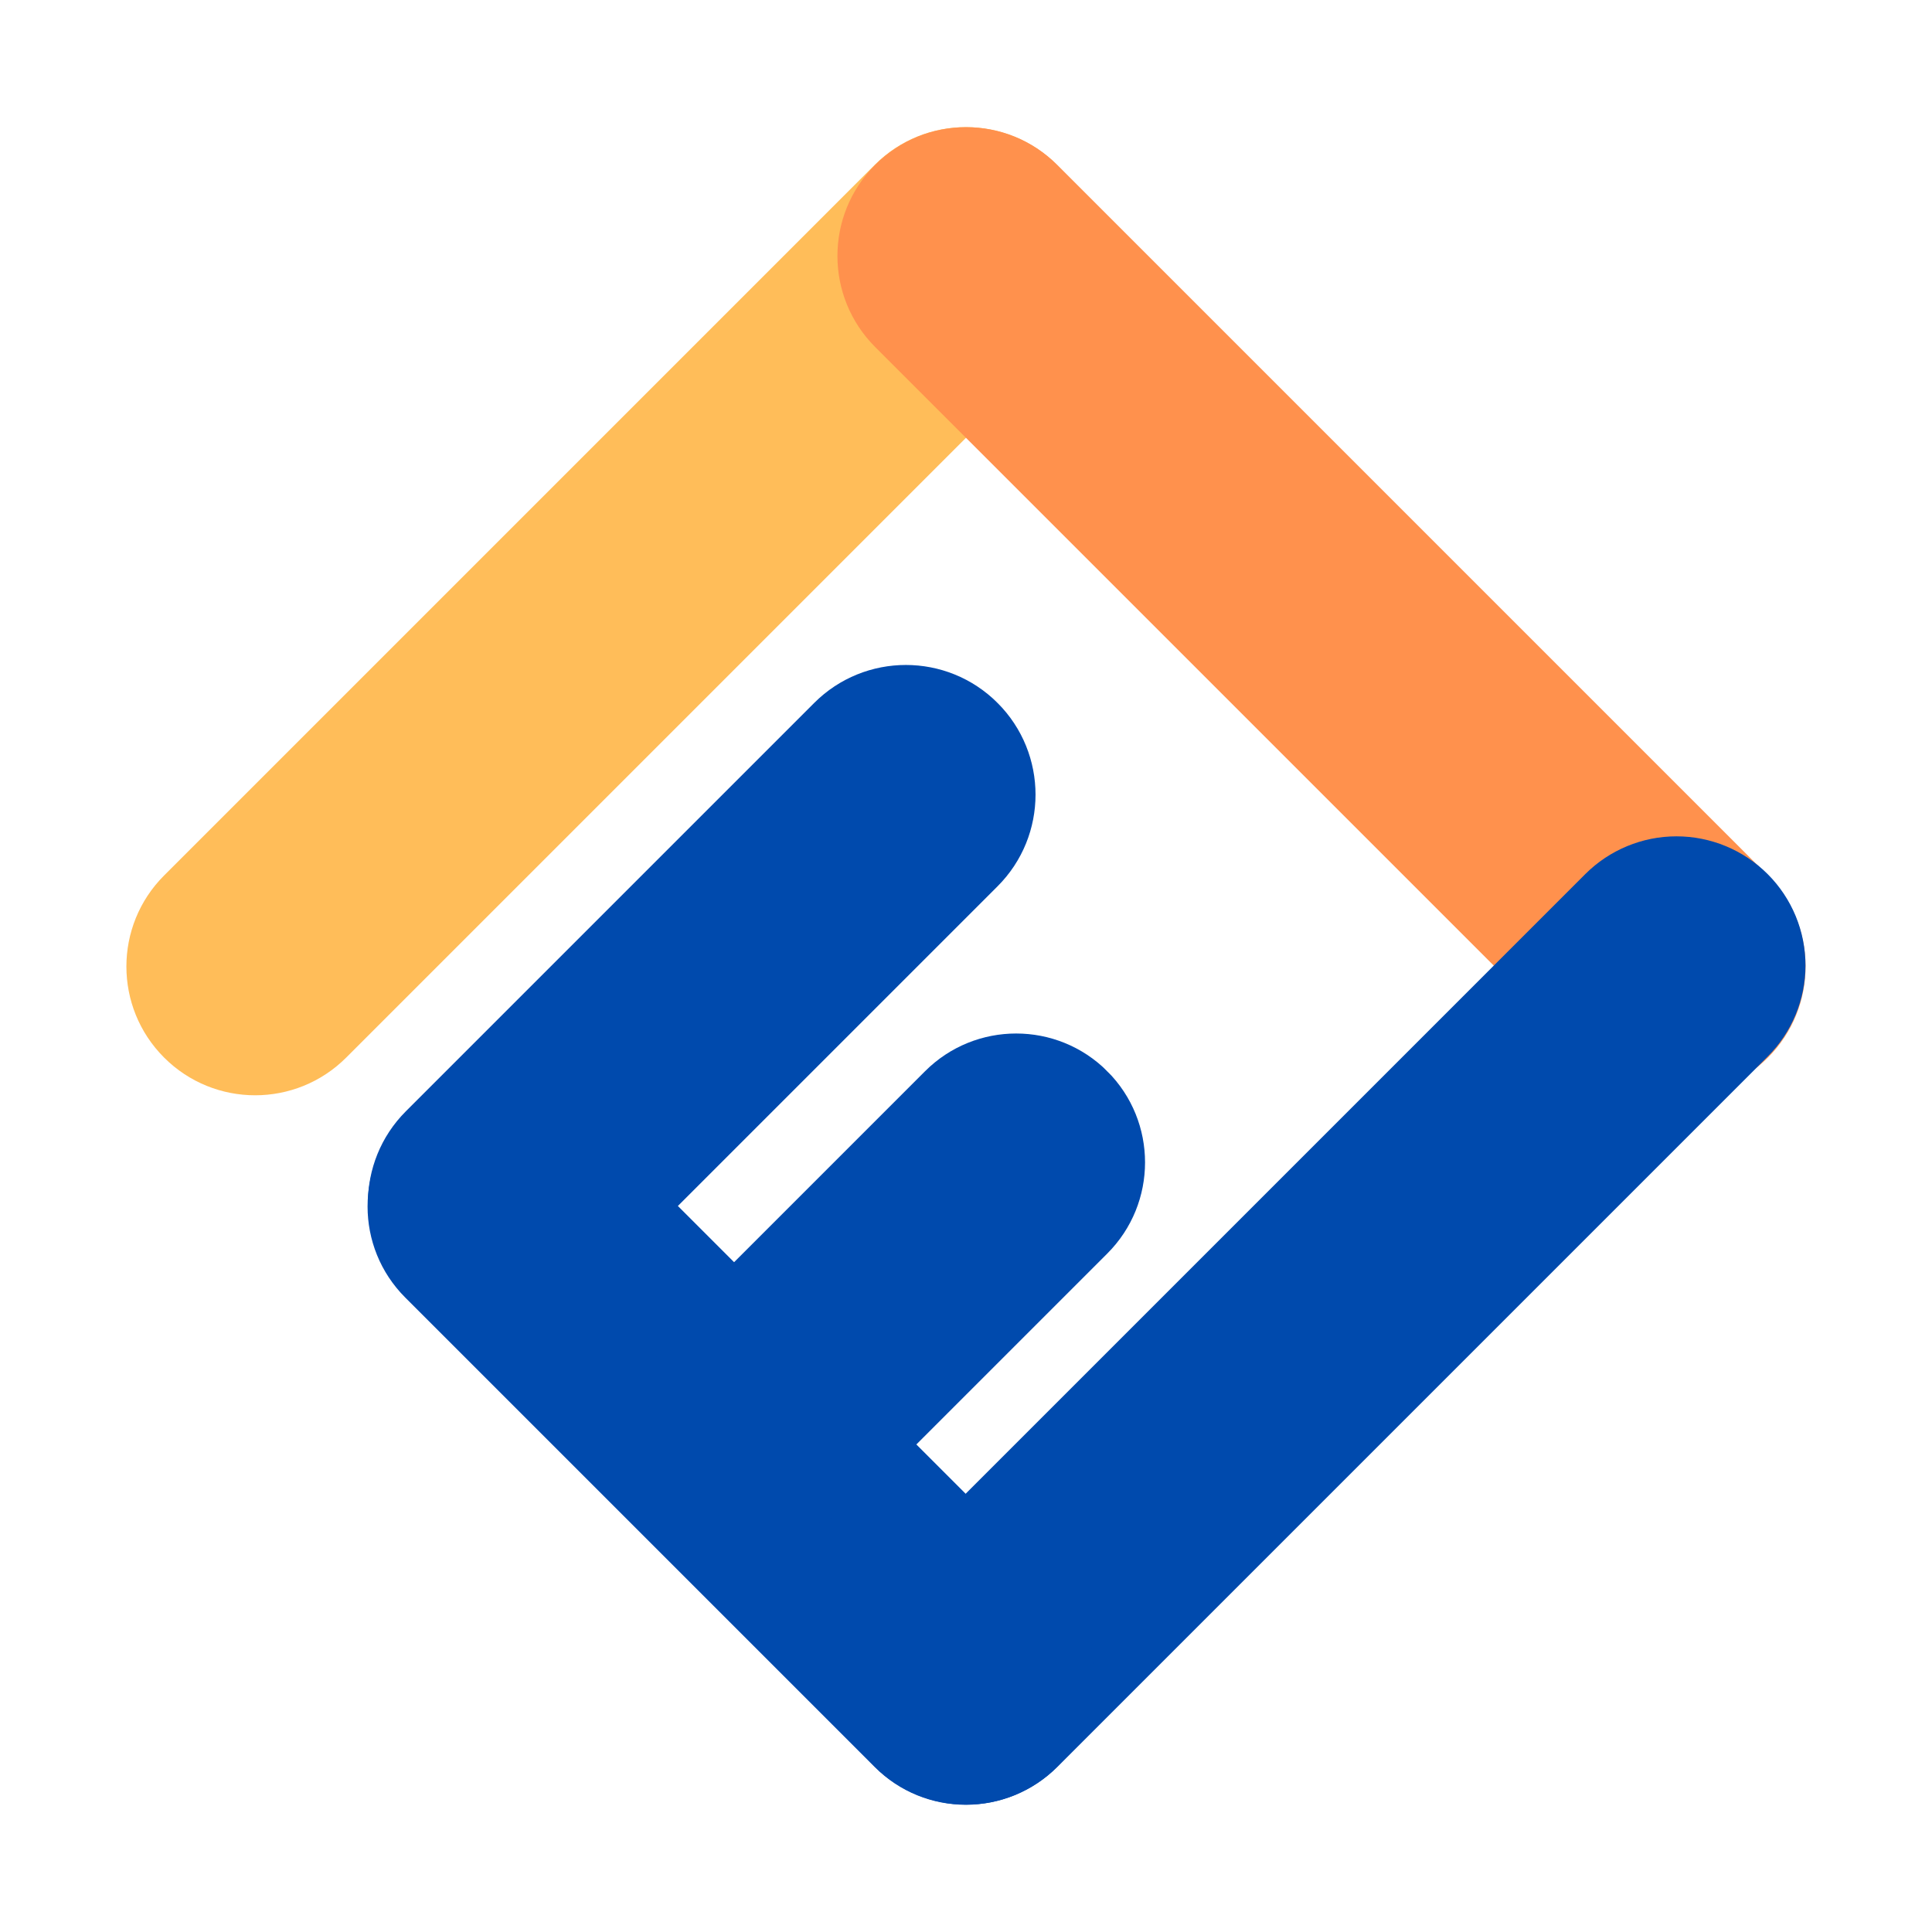 <svg xmlns="http://www.w3.org/2000/svg" xmlns:xlink="http://www.w3.org/1999/xlink" width="500" zoomAndPan="magnify" viewBox="0 0 375 375" height="500" preserveAspectRatio="xMidYMid meet" version="1.0"><defs><clipPath id="1b5241fe35"><path d="M 24 24 L 213 24 L 213 213 L 24 213 Z M 24 24 " clip-rule="nonzero"/></clipPath><clipPath id="3613690d4c"><path d="M 49.527 222.945 L 14.18 187.602 L 187.457 14.324 L 222.805 49.668 Z M 49.527 222.945 " clip-rule="nonzero"/></clipPath><clipPath id="6ff1ebd0d6"><path d="M 31.852 205.273 C 22.094 195.512 22.094 179.688 31.852 169.93 L 169.785 31.996 C 179.543 22.238 195.367 22.238 205.129 31.996 C 214.891 41.758 214.891 57.582 205.129 67.344 L 67.199 205.273 C 57.438 215.035 41.613 215.035 31.852 205.273 Z M 31.852 205.273 " clip-rule="nonzero"/></clipPath><clipPath id="b48d5e9e9d"><path d="M 162 24 L 351 24 L 351 213 L 162 213 Z M 162 24 " clip-rule="nonzero"/></clipPath><clipPath id="c703859dd5"><path d="M 152.191 49.68 L 187.539 14.332 L 360.816 187.609 L 325.469 222.957 Z M 152.191 49.68 " clip-rule="nonzero"/></clipPath><clipPath id="12c8896ac3"><path d="M 169.867 32.004 C 179.625 22.246 195.449 22.246 205.211 32.004 L 343.141 169.938 C 352.902 179.695 352.902 195.52 343.141 205.281 C 333.383 215.043 317.559 215.043 307.797 205.281 L 169.867 67.352 C 160.105 57.59 160.105 41.766 169.867 32.004 Z M 169.867 32.004 " clip-rule="nonzero"/></clipPath><clipPath id="b03cc6968e"><path d="M 162 162 L 351 162 L 351 351 L 162 351 Z M 162 162 " clip-rule="nonzero"/></clipPath><clipPath id="f33705cfc8"><path d="M 187.539 360.652 L 152.125 325.238 L 325.453 151.91 L 360.867 187.324 Z M 187.539 360.652 " clip-rule="nonzero"/></clipPath><clipPath id="3b5403dbc2"><path d="M 169.832 342.945 C 165.137 338.25 162.496 331.879 162.496 325.238 C 162.496 318.598 165.137 312.227 169.832 307.531 L 307.695 169.668 C 312.391 164.973 318.762 162.332 325.402 162.332 C 332.043 162.332 338.414 164.973 343.109 169.668 C 347.805 174.363 350.441 180.734 350.441 187.375 C 350.441 194.016 347.805 200.383 343.109 205.082 L 205.246 342.945 C 200.547 347.641 194.18 350.277 187.539 350.277 C 180.898 350.277 174.527 347.641 169.832 342.945 Z M 169.832 342.945 " clip-rule="nonzero"/></clipPath><clipPath id="6a7a48b941"><path d="M 71 209 L 213 209 L 213 351 L 71 351 Z M 71 209 " clip-rule="nonzero"/></clipPath><clipPath id="27e26554fc"><path d="M 60.992 234.188 L 96.34 198.844 L 222.809 325.312 L 187.465 360.66 Z M 60.992 234.188 " clip-rule="nonzero"/></clipPath><clipPath id="1118cfc3bd"><path d="M 78.664 216.516 C 88.426 206.754 104.25 206.754 114.012 216.516 L 205.133 307.637 C 214.895 317.398 214.895 333.223 205.133 342.984 C 195.375 352.746 179.551 352.746 169.789 342.984 L 78.664 251.859 C 68.906 242.102 68.906 226.273 78.664 216.516 Z M 78.664 216.516 " clip-rule="nonzero"/></clipPath><clipPath id="bc967a2262"><path d="M 125 200 L 223 200 L 223 297 L 125 297 Z M 125 200 " clip-rule="nonzero"/></clipPath><clipPath id="8928151916"><path d="M 150.922 307.312 L 115.543 271.934 L 197.355 190.121 L 232.734 225.5 Z M 150.922 307.312 " clip-rule="nonzero"/></clipPath><clipPath id="0b3bef0287"><path d="M 133.234 289.621 C 123.465 279.852 123.465 264.012 133.234 254.246 L 179.547 207.93 C 189.316 198.16 205.156 198.16 214.926 207.93 C 224.695 217.699 224.695 233.539 214.926 243.309 L 168.609 289.621 C 158.84 299.391 143.004 299.391 133.234 289.621 Z M 133.234 289.621 " clip-rule="nonzero"/></clipPath><clipPath id="0ee9467c3a"><path d="M 71 129 L 201 129 L 201 259 L 71 259 Z M 71 129 " clip-rule="nonzero"/></clipPath><clipPath id="e9c96dcd14"><path d="M 96.578 269.078 L 60.988 233.488 L 175.961 118.516 L 211.551 154.105 Z M 96.578 269.078 " clip-rule="nonzero"/></clipPath><clipPath id="a6646390f3"><path d="M 78.785 251.281 C 68.957 241.453 68.957 225.52 78.785 215.691 L 158.035 136.441 C 167.863 126.613 183.797 126.613 193.625 136.441 C 203.453 146.27 203.453 162.203 193.625 172.031 L 114.375 251.281 C 104.547 261.109 88.613 261.109 78.785 251.281 Z M 78.785 251.281 " clip-rule="nonzero"/></clipPath></defs><g clip-path="url(#1b5241fe35)"><g clip-path="url(#3613690d4c)"><g clip-path="url(#6ff1ebd0d6)"><path fill="#ffbd59" d="M 49.527 222.945 L 14.18 187.602 L 187.457 14.324 L 222.805 49.668 Z M 49.527 222.945 " fill-opacity="1" fill-rule="nonzero"/></g></g></g><g clip-path="url(#b48d5e9e9d)"><g clip-path="url(#c703859dd5)"><g clip-path="url(#12c8896ac3)"><path fill="#ff914d" d="M 152.191 49.68 L 187.539 14.332 L 360.816 187.609 L 325.469 222.957 Z M 152.191 49.68 " fill-opacity="1" fill-rule="nonzero"/></g></g></g><g clip-path="url(#b03cc6968e)"><g clip-path="url(#f33705cfc8)"><g clip-path="url(#3b5403dbc2)"><path fill="#004aad" d="M 187.539 360.652 L 152.125 325.238 L 325.453 151.91 L 360.867 187.324 Z M 187.539 360.652 " fill-opacity="1" fill-rule="nonzero"/></g></g></g><g clip-path="url(#6a7a48b941)"><g clip-path="url(#27e26554fc)"><g clip-path="url(#1118cfc3bd)"><path fill="#004aad" d="M 60.992 234.188 L 96.34 198.844 L 222.809 325.312 L 187.465 360.66 Z M 60.992 234.188 " fill-opacity="1" fill-rule="nonzero"/></g></g></g><g clip-path="url(#bc967a2262)"><g clip-path="url(#8928151916)"><g clip-path="url(#0b3bef0287)"><path fill="#004aad" d="M 150.922 307.312 L 115.543 271.934 L 197.219 190.258 L 232.598 225.637 Z M 150.922 307.312 " fill-opacity="1" fill-rule="nonzero"/></g></g></g><g clip-path="url(#0ee9467c3a)"><g clip-path="url(#e9c96dcd14)"><g clip-path="url(#a6646390f3)"><path fill="#004aad" d="M 96.578 269.078 L 60.988 233.488 L 175.824 118.652 L 211.414 154.242 Z M 96.578 269.078 " fill-opacity="1" fill-rule="nonzero"/></g></g></g></svg>